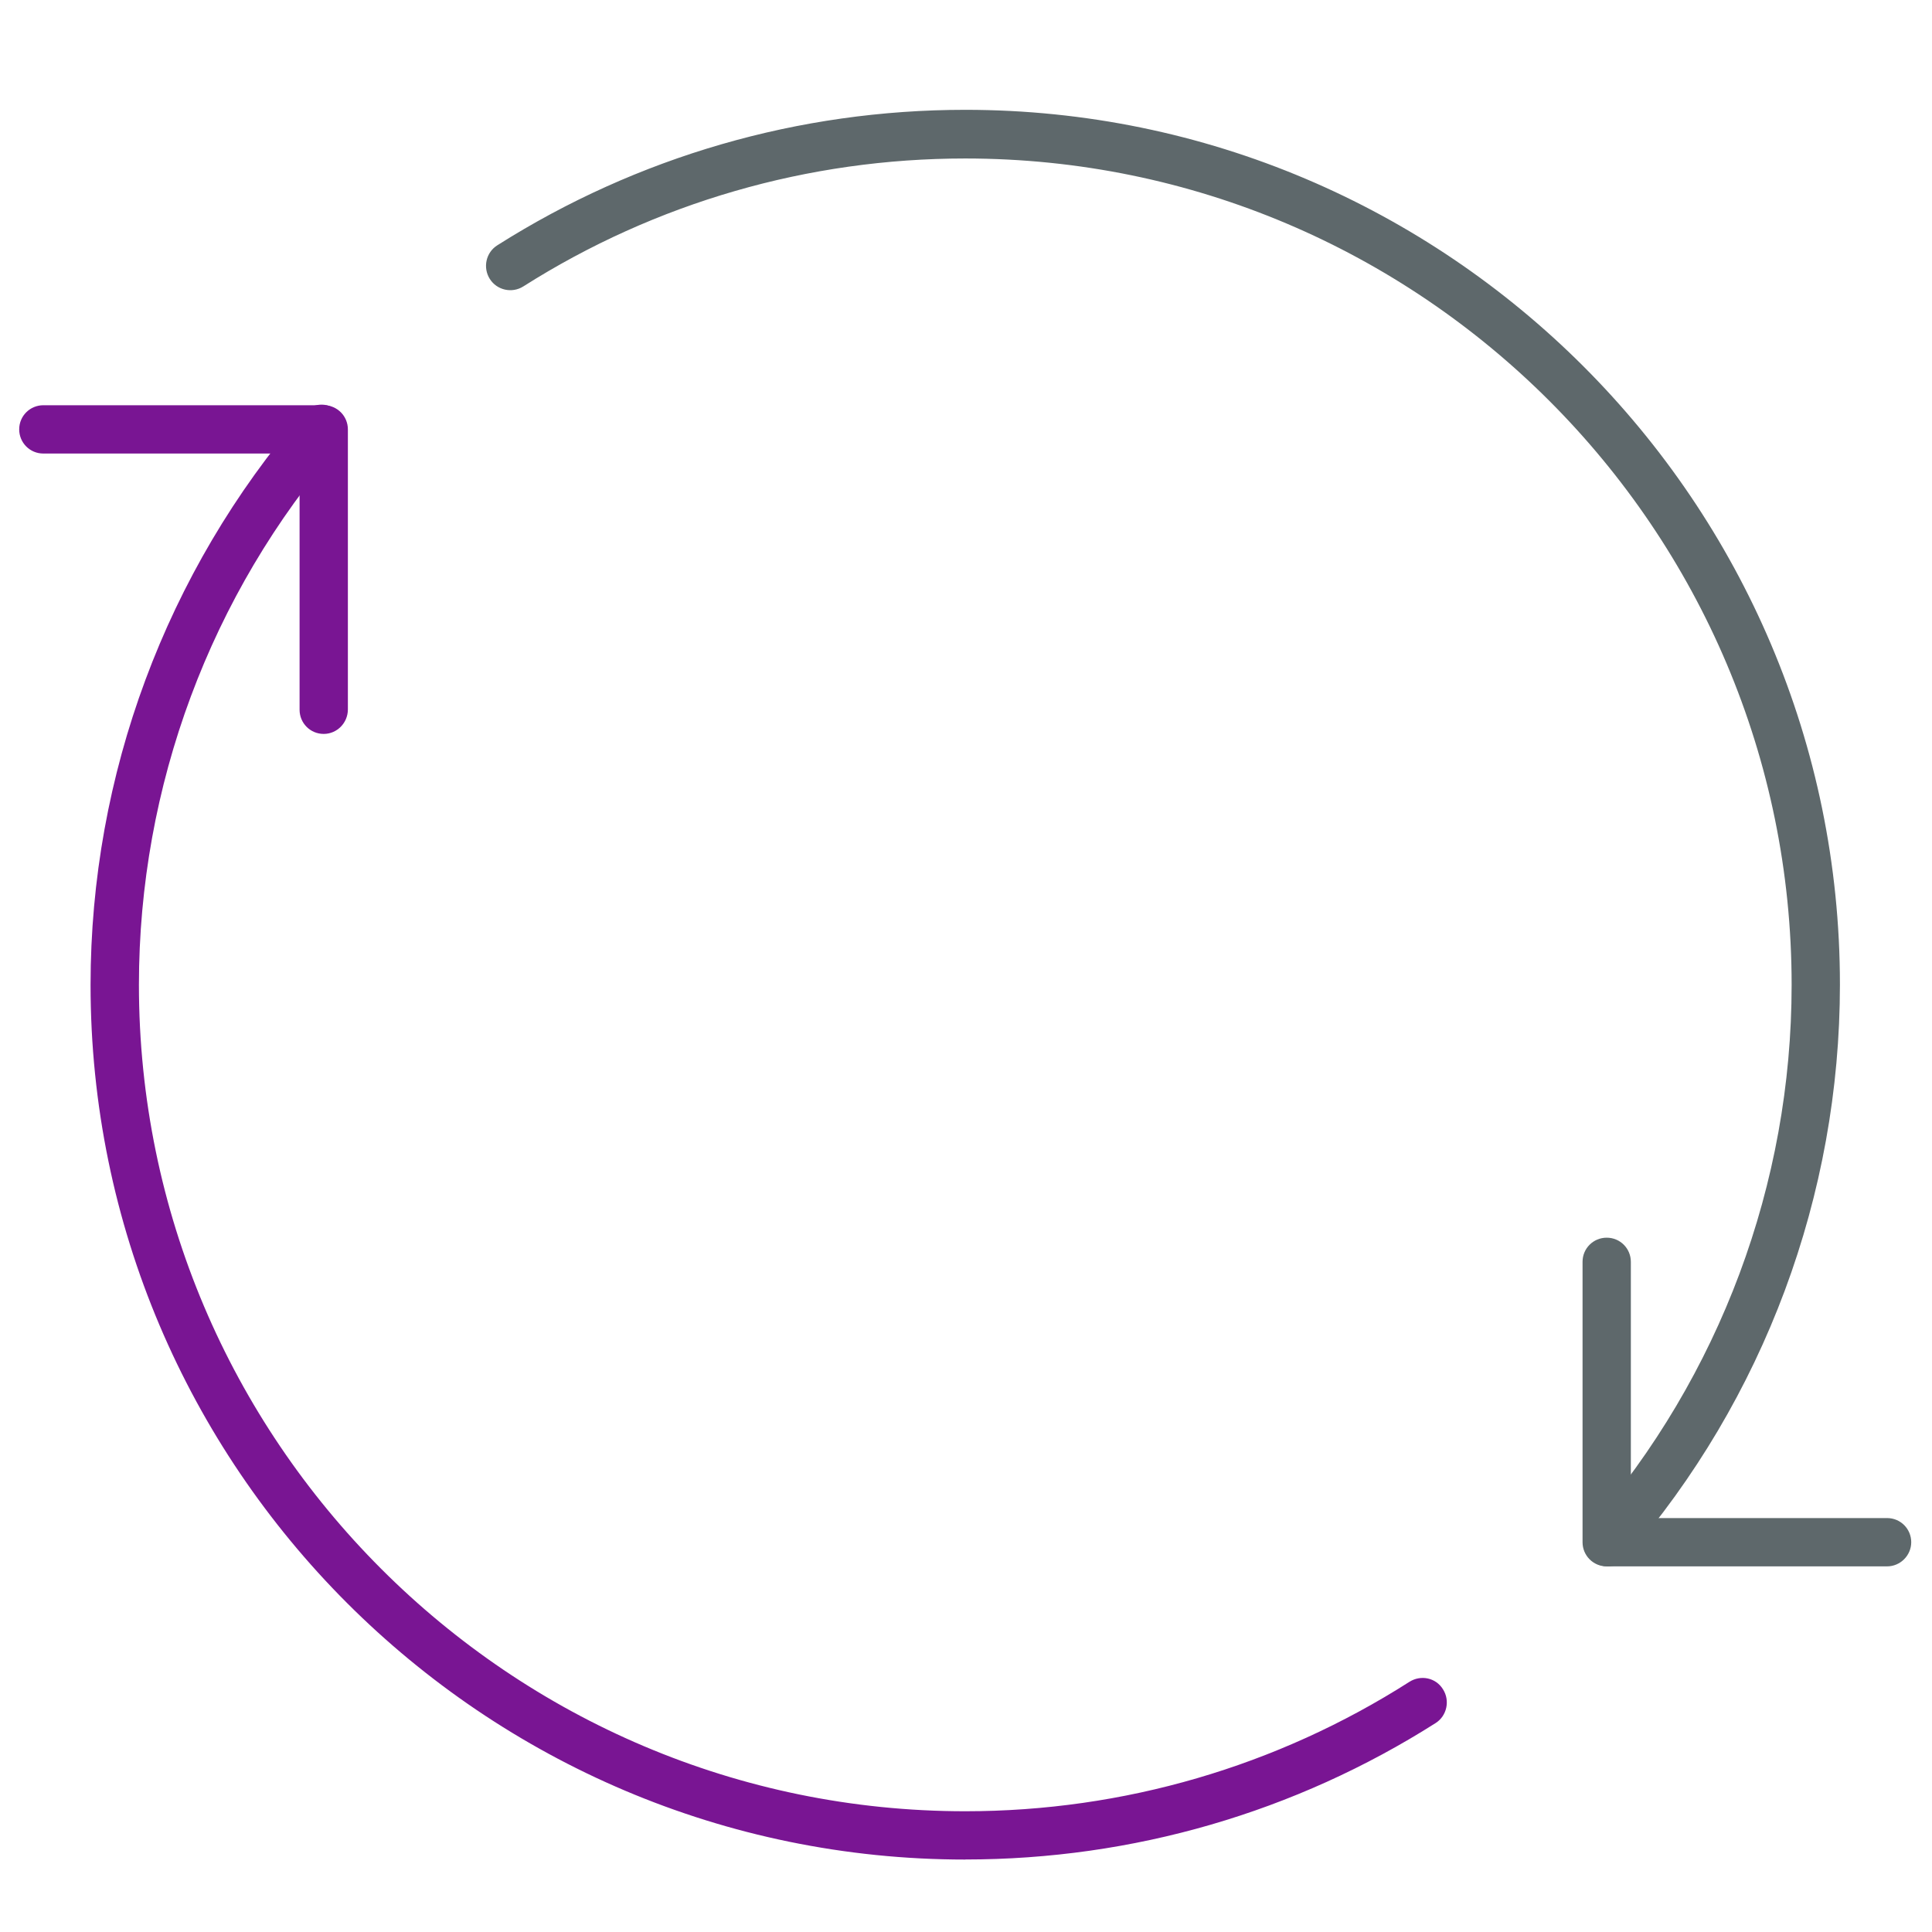 <!-- Generated by IcoMoon.io -->
<svg version="1.1" xmlns="http://www.w3.org/2000/svg" width="32" height="32" viewBox="0 0 32 32">
<title>reload</title>
<path id="svg-ico" fill="#791593" d="M5.362 12.156c-0.225 0-0.4-0.181-0.4-0.4v-4.244h-4.244c-0.225 0-0.4-0.181-0.4-0.4 0-0.225 0.181-0.4 0.4-0.4h4.644c0.225 0 0.4 0.181 0.4 0.4v4.638c0 0.225-0.181 0.406-0.4 0.406z"></path>
<path fill="#5e686b" d="M31.256 25.944h-4.644c-0.225 0-0.4-0.181-0.4-0.4v-4.644c0-0.225 0.181-0.4 0.4-0.4 0.225 0 0.4 0.181 0.4 0.4v4.244h4.244c0.225 0 0.4 0.181 0.4 0.4s-0.181 0.4-0.4 0.4z"></path>
<path id="svg-ico" fill="#791593" d="M15.988 30.8c-7.988 0-14.488-6.5-14.488-14.488 0-3.475 1.25-6.838 3.519-9.469 0.144-0.169 0.4-0.188 0.569-0.044s0.188 0.4 0.044 0.569c-2.15 2.481-3.331 5.656-3.331 8.944 0 7.544 6.138 13.688 13.688 13.688 2.619 0 5.162-0.744 7.356-2.144 0.188-0.119 0.438-0.069 0.556 0.125 0.119 0.188 0.063 0.438-0.119 0.556-2.331 1.481-5.019 2.262-7.794 2.262z"></path>
<path fill="#5e686b" d="M26.631 25.944c-0.094 0-0.188-0.031-0.262-0.1-0.169-0.144-0.188-0.4-0.038-0.569 2.156-2.488 3.344-5.669 3.344-8.962 0-7.544-6.137-13.688-13.688-13.688-2.6 0-5.131 0.731-7.319 2.119-0.188 0.119-0.438 0.063-0.556-0.125s-0.063-0.438 0.125-0.556c2.319-1.469 4.994-2.244 7.75-2.244 7.988 0 14.488 6.5 14.488 14.488 0 3.488-1.256 6.863-3.538 9.494-0.081 0.094-0.194 0.144-0.306 0.144z"></path>
</svg>
